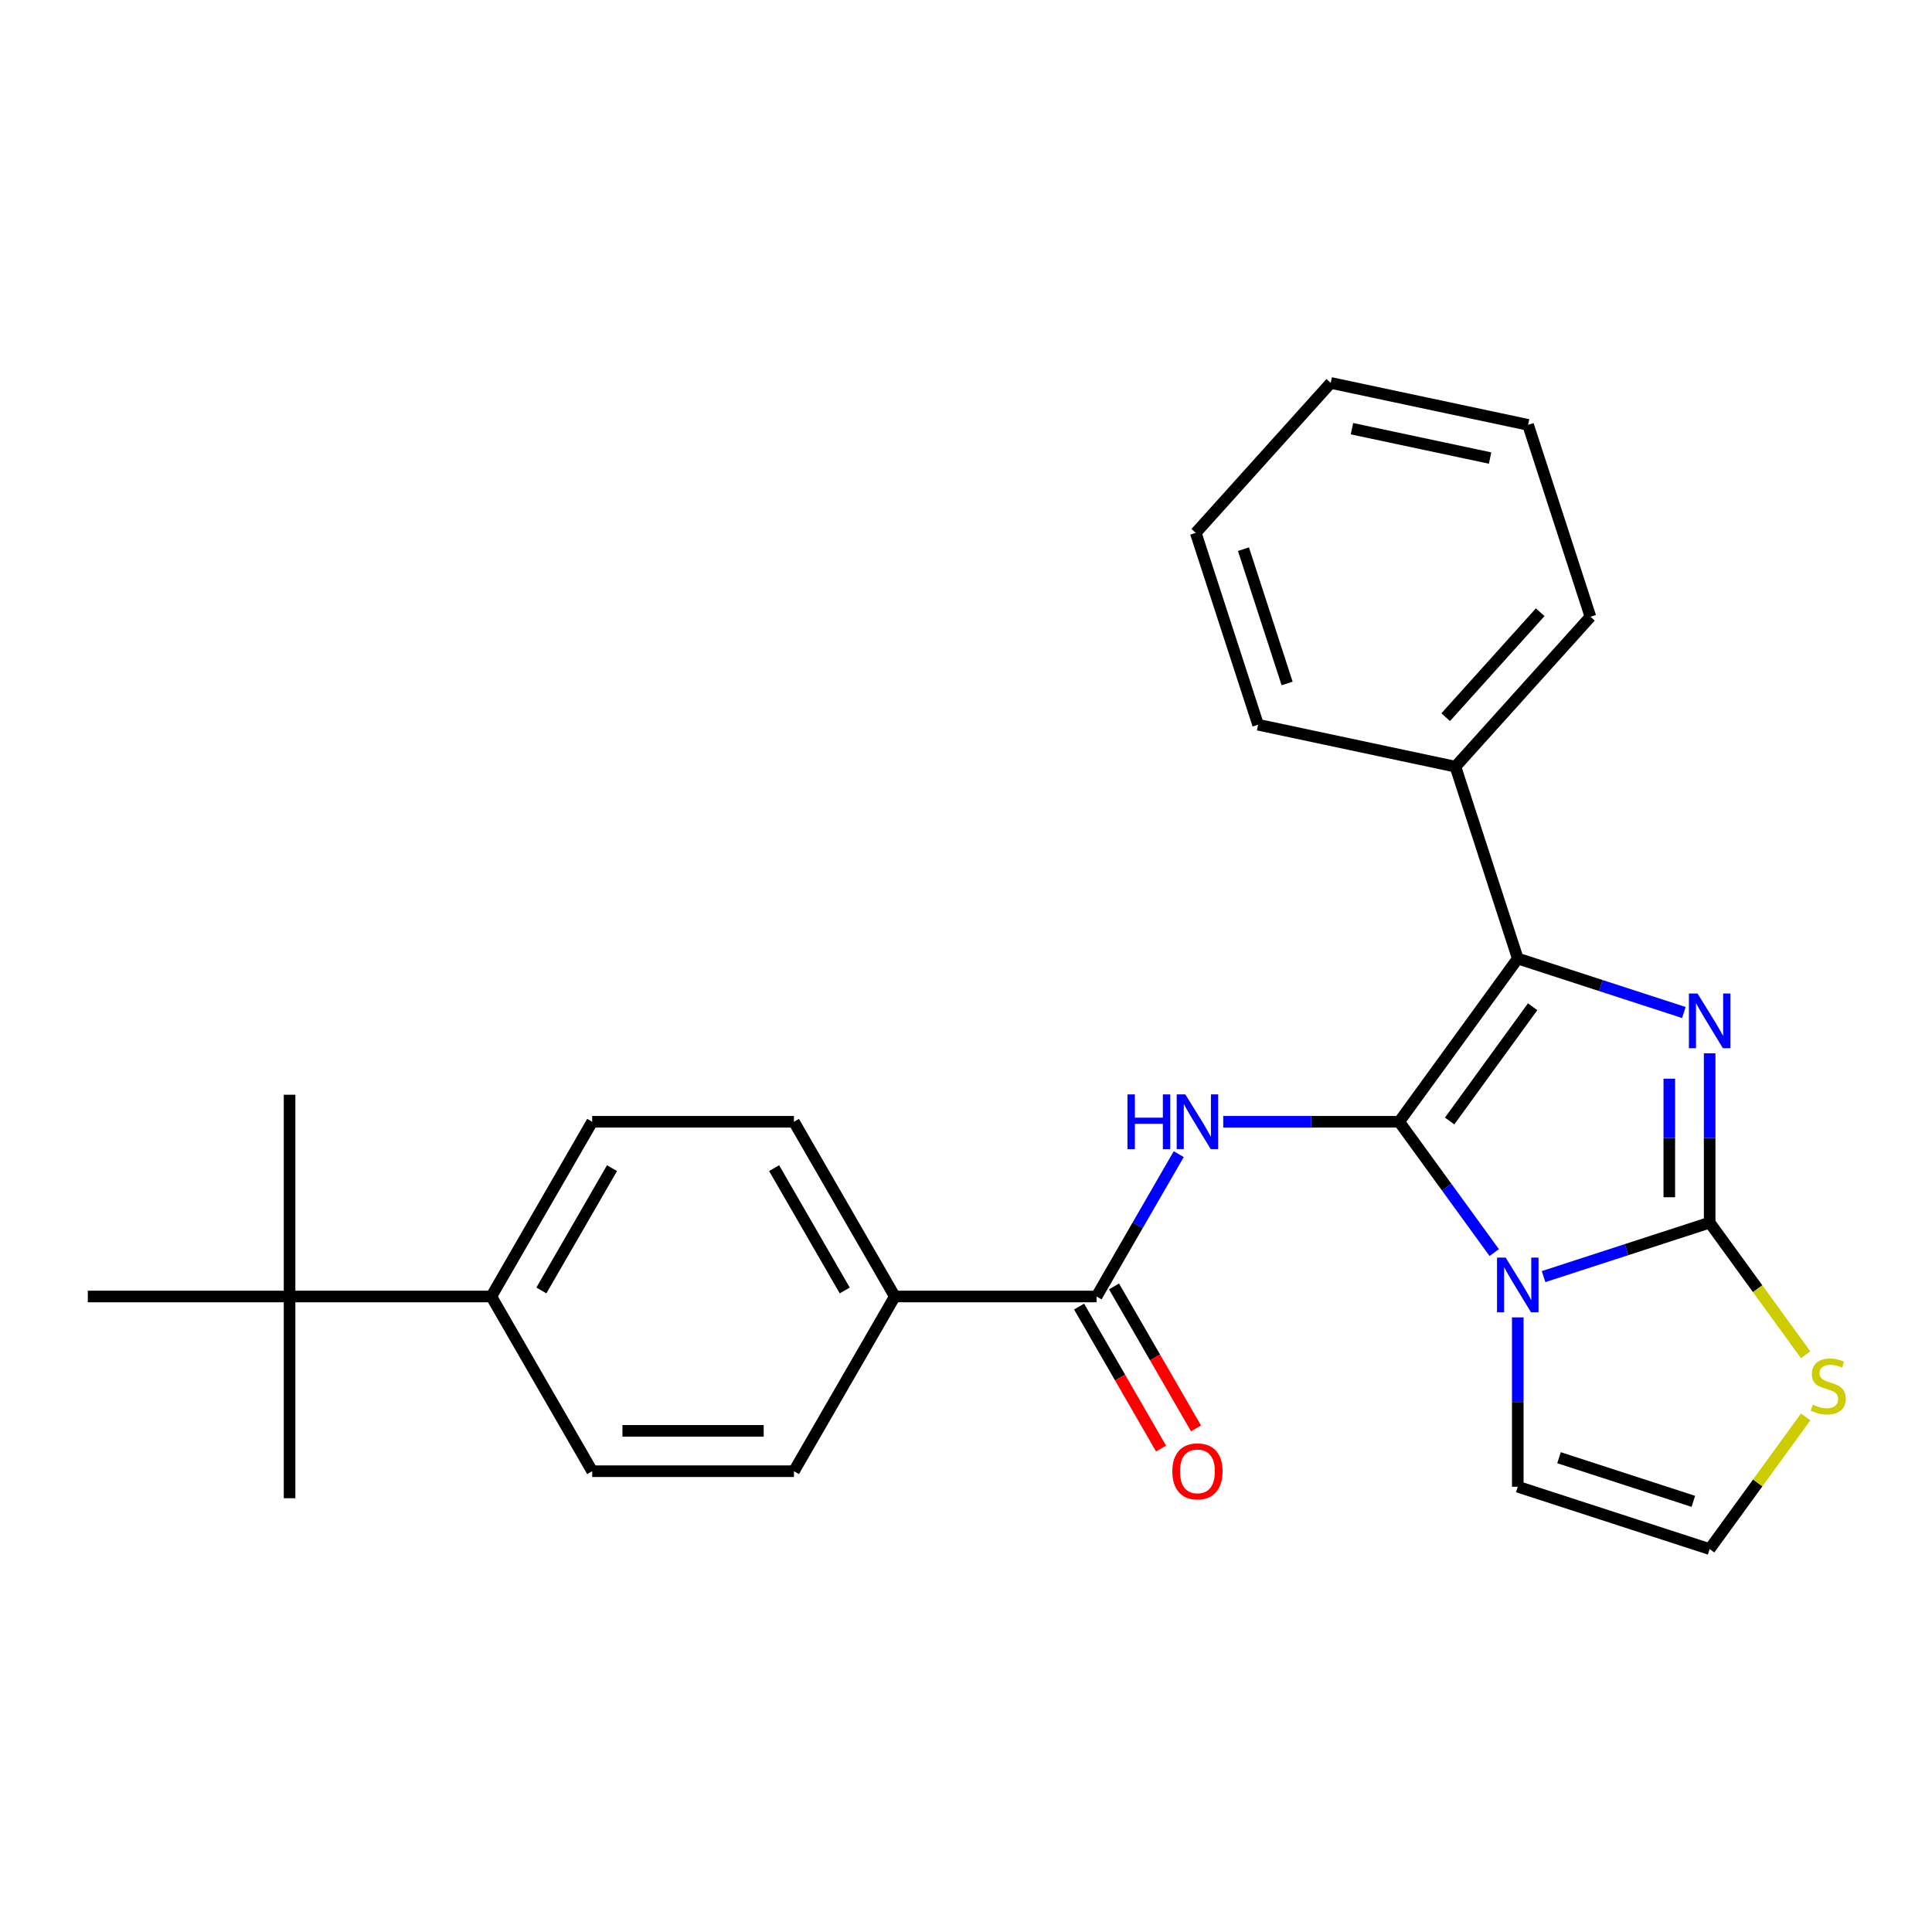 <?xml version='1.0' encoding='iso-8859-1'?>
<svg version='1.1' baseProfile='full'
              xmlns='http://www.w3.org/2000/svg'
                      xmlns:rdkit='http://www.rdkit.org/xml'
                      xmlns:xlink='http://www.w3.org/1999/xlink'
                  xml:space='preserve'
width='1000px' height='1000px' viewBox='0 0 1000 1000'>
<!-- END OF HEADER -->
<rect style='opacity:1.0;fill:#FFFFFF;stroke:none' width='1000' height='1000' x='0' y='0'> </rect>
<path class='bond-0' d='M 724.218,580.624 L 748.816,614.48' style='fill:none;fill-rule:evenodd;stroke:#000000;stroke-width:6px;stroke-linecap:butt;stroke-linejoin:miter;stroke-opacity:1' />
<path class='bond-0' d='M 748.816,614.48 L 773.413,648.335' style='fill:none;fill-rule:evenodd;stroke:#0000FF;stroke-width:6px;stroke-linecap:butt;stroke-linejoin:miter;stroke-opacity:1' />
<path class='bond-3' d='M 724.218,580.624 L 785.598,496.142' style='fill:none;fill-rule:evenodd;stroke:#000000;stroke-width:6px;stroke-linecap:butt;stroke-linejoin:miter;stroke-opacity:1' />
<path class='bond-3' d='M 750.321,580.228 L 793.287,521.091' style='fill:none;fill-rule:evenodd;stroke:#000000;stroke-width:6px;stroke-linecap:butt;stroke-linejoin:miter;stroke-opacity:1' />
<path class='bond-4' d='M 724.218,580.624 L 678.681,580.624' style='fill:none;fill-rule:evenodd;stroke:#000000;stroke-width:6px;stroke-linecap:butt;stroke-linejoin:miter;stroke-opacity:1' />
<path class='bond-4' d='M 678.681,580.624 L 633.144,580.624' style='fill:none;fill-rule:evenodd;stroke:#0000FF;stroke-width:6px;stroke-linecap:butt;stroke-linejoin:miter;stroke-opacity:1' />
<path class='bond-1' d='M 798.948,660.768 L 841.93,646.802' style='fill:none;fill-rule:evenodd;stroke:#0000FF;stroke-width:6px;stroke-linecap:butt;stroke-linejoin:miter;stroke-opacity:1' />
<path class='bond-1' d='M 841.93,646.802 L 884.912,632.837' style='fill:none;fill-rule:evenodd;stroke:#000000;stroke-width:6px;stroke-linecap:butt;stroke-linejoin:miter;stroke-opacity:1' />
<path class='bond-7' d='M 785.598,681.877 L 785.598,725.704' style='fill:none;fill-rule:evenodd;stroke:#0000FF;stroke-width:6px;stroke-linecap:butt;stroke-linejoin:miter;stroke-opacity:1' />
<path class='bond-7' d='M 785.598,725.704 L 785.598,769.531' style='fill:none;fill-rule:evenodd;stroke:#000000;stroke-width:6px;stroke-linecap:butt;stroke-linejoin:miter;stroke-opacity:1' />
<path class='bond-6' d='M 884.912,632.837 L 909.756,667.032' style='fill:none;fill-rule:evenodd;stroke:#000000;stroke-width:6px;stroke-linecap:butt;stroke-linejoin:miter;stroke-opacity:1' />
<path class='bond-6' d='M 909.756,667.032 L 934.601,701.228' style='fill:none;fill-rule:evenodd;stroke:#CCCC00;stroke-width:6px;stroke-linecap:butt;stroke-linejoin:miter;stroke-opacity:1' />
<path class='bond-26' d='M 884.912,632.837 L 884.912,589.01' style='fill:none;fill-rule:evenodd;stroke:#000000;stroke-width:6px;stroke-linecap:butt;stroke-linejoin:miter;stroke-opacity:1' />
<path class='bond-26' d='M 884.912,589.01 L 884.912,545.182' style='fill:none;fill-rule:evenodd;stroke:#0000FF;stroke-width:6px;stroke-linecap:butt;stroke-linejoin:miter;stroke-opacity:1' />
<path class='bond-26' d='M 864.027,619.689 L 864.027,589.01' style='fill:none;fill-rule:evenodd;stroke:#000000;stroke-width:6px;stroke-linecap:butt;stroke-linejoin:miter;stroke-opacity:1' />
<path class='bond-26' d='M 864.027,589.01 L 864.027,558.33' style='fill:none;fill-rule:evenodd;stroke:#0000FF;stroke-width:6px;stroke-linecap:butt;stroke-linejoin:miter;stroke-opacity:1' />
<path class='bond-2' d='M 871.561,524.074 L 828.58,510.108' style='fill:none;fill-rule:evenodd;stroke:#0000FF;stroke-width:6px;stroke-linecap:butt;stroke-linejoin:miter;stroke-opacity:1' />
<path class='bond-2' d='M 828.58,510.108 L 785.598,496.142' style='fill:none;fill-rule:evenodd;stroke:#000000;stroke-width:6px;stroke-linecap:butt;stroke-linejoin:miter;stroke-opacity:1' />
<path class='bond-10' d='M 785.598,496.142 L 753.329,396.828' style='fill:none;fill-rule:evenodd;stroke:#000000;stroke-width:6px;stroke-linecap:butt;stroke-linejoin:miter;stroke-opacity:1' />
<path class='bond-5' d='M 610.11,597.395 L 588.845,634.227' style='fill:none;fill-rule:evenodd;stroke:#0000FF;stroke-width:6px;stroke-linecap:butt;stroke-linejoin:miter;stroke-opacity:1' />
<path class='bond-5' d='M 588.845,634.227 L 567.58,671.059' style='fill:none;fill-rule:evenodd;stroke:#000000;stroke-width:6px;stroke-linecap:butt;stroke-linejoin:miter;stroke-opacity:1' />
<path class='bond-9' d='M 567.58,671.059 L 463.155,671.059' style='fill:none;fill-rule:evenodd;stroke:#000000;stroke-width:6px;stroke-linecap:butt;stroke-linejoin:miter;stroke-opacity:1' />
<path class='bond-13' d='M 558.537,676.28 L 579.756,713.032' style='fill:none;fill-rule:evenodd;stroke:#000000;stroke-width:6px;stroke-linecap:butt;stroke-linejoin:miter;stroke-opacity:1' />
<path class='bond-13' d='M 579.756,713.032 L 600.975,749.785' style='fill:none;fill-rule:evenodd;stroke:#FF0000;stroke-width:6px;stroke-linecap:butt;stroke-linejoin:miter;stroke-opacity:1' />
<path class='bond-13' d='M 576.624,665.838 L 597.843,702.59' style='fill:none;fill-rule:evenodd;stroke:#000000;stroke-width:6px;stroke-linecap:butt;stroke-linejoin:miter;stroke-opacity:1' />
<path class='bond-13' d='M 597.843,702.59 L 619.062,739.342' style='fill:none;fill-rule:evenodd;stroke:#FF0000;stroke-width:6px;stroke-linecap:butt;stroke-linejoin:miter;stroke-opacity:1' />
<path class='bond-27' d='M 934.601,733.409 L 909.756,767.605' style='fill:none;fill-rule:evenodd;stroke:#CCCC00;stroke-width:6px;stroke-linecap:butt;stroke-linejoin:miter;stroke-opacity:1' />
<path class='bond-27' d='M 909.756,767.605 L 884.912,801.8' style='fill:none;fill-rule:evenodd;stroke:#000000;stroke-width:6px;stroke-linecap:butt;stroke-linejoin:miter;stroke-opacity:1' />
<path class='bond-8' d='M 785.598,769.531 L 884.912,801.8' style='fill:none;fill-rule:evenodd;stroke:#000000;stroke-width:6px;stroke-linecap:butt;stroke-linejoin:miter;stroke-opacity:1' />
<path class='bond-8' d='M 806.949,754.509 L 876.469,777.097' style='fill:none;fill-rule:evenodd;stroke:#000000;stroke-width:6px;stroke-linecap:butt;stroke-linejoin:miter;stroke-opacity:1' />
<path class='bond-14' d='M 463.155,671.059 L 410.943,761.494' style='fill:none;fill-rule:evenodd;stroke:#000000;stroke-width:6px;stroke-linecap:butt;stroke-linejoin:miter;stroke-opacity:1' />
<path class='bond-15' d='M 463.155,671.059 L 410.943,580.624' style='fill:none;fill-rule:evenodd;stroke:#000000;stroke-width:6px;stroke-linecap:butt;stroke-linejoin:miter;stroke-opacity:1' />
<path class='bond-15' d='M 437.236,667.936 L 400.688,604.632' style='fill:none;fill-rule:evenodd;stroke:#000000;stroke-width:6px;stroke-linecap:butt;stroke-linejoin:miter;stroke-opacity:1' />
<path class='bond-21' d='M 753.329,396.828 L 823.203,319.225' style='fill:none;fill-rule:evenodd;stroke:#000000;stroke-width:6px;stroke-linecap:butt;stroke-linejoin:miter;stroke-opacity:1' />
<path class='bond-21' d='M 748.289,371.213 L 797.201,316.891' style='fill:none;fill-rule:evenodd;stroke:#000000;stroke-width:6px;stroke-linecap:butt;stroke-linejoin:miter;stroke-opacity:1' />
<path class='bond-22' d='M 753.329,396.828 L 651.185,375.117' style='fill:none;fill-rule:evenodd;stroke:#000000;stroke-width:6px;stroke-linecap:butt;stroke-linejoin:miter;stroke-opacity:1' />
<path class='bond-11' d='M 149.88,671.059 L 254.305,671.059' style='fill:none;fill-rule:evenodd;stroke:#000000;stroke-width:6px;stroke-linecap:butt;stroke-linejoin:miter;stroke-opacity:1' />
<path class='bond-18' d='M 149.88,671.059 L 149.88,566.634' style='fill:none;fill-rule:evenodd;stroke:#000000;stroke-width:6px;stroke-linecap:butt;stroke-linejoin:miter;stroke-opacity:1' />
<path class='bond-19' d='M 149.88,671.059 L 149.88,775.484' style='fill:none;fill-rule:evenodd;stroke:#000000;stroke-width:6px;stroke-linecap:butt;stroke-linejoin:miter;stroke-opacity:1' />
<path class='bond-20' d='M 149.88,671.059 L 45.455,671.059' style='fill:none;fill-rule:evenodd;stroke:#000000;stroke-width:6px;stroke-linecap:butt;stroke-linejoin:miter;stroke-opacity:1' />
<path class='bond-12' d='M 254.305,671.059 L 306.517,580.624' style='fill:none;fill-rule:evenodd;stroke:#000000;stroke-width:6px;stroke-linecap:butt;stroke-linejoin:miter;stroke-opacity:1' />
<path class='bond-12' d='M 280.224,667.936 L 316.773,604.632' style='fill:none;fill-rule:evenodd;stroke:#000000;stroke-width:6px;stroke-linecap:butt;stroke-linejoin:miter;stroke-opacity:1' />
<path class='bond-28' d='M 254.305,671.059 L 306.517,761.494' style='fill:none;fill-rule:evenodd;stroke:#000000;stroke-width:6px;stroke-linecap:butt;stroke-linejoin:miter;stroke-opacity:1' />
<path class='bond-16' d='M 410.943,761.494 L 306.517,761.494' style='fill:none;fill-rule:evenodd;stroke:#000000;stroke-width:6px;stroke-linecap:butt;stroke-linejoin:miter;stroke-opacity:1' />
<path class='bond-16' d='M 395.279,740.609 L 322.181,740.609' style='fill:none;fill-rule:evenodd;stroke:#000000;stroke-width:6px;stroke-linecap:butt;stroke-linejoin:miter;stroke-opacity:1' />
<path class='bond-17' d='M 410.943,580.624 L 306.517,580.624' style='fill:none;fill-rule:evenodd;stroke:#000000;stroke-width:6px;stroke-linecap:butt;stroke-linejoin:miter;stroke-opacity:1' />
<path class='bond-24' d='M 823.203,319.225 L 790.934,219.911' style='fill:none;fill-rule:evenodd;stroke:#000000;stroke-width:6px;stroke-linecap:butt;stroke-linejoin:miter;stroke-opacity:1' />
<path class='bond-23' d='M 651.185,375.117 L 618.916,275.803' style='fill:none;fill-rule:evenodd;stroke:#000000;stroke-width:6px;stroke-linecap:butt;stroke-linejoin:miter;stroke-opacity:1' />
<path class='bond-23' d='M 666.208,353.766 L 643.619,284.246' style='fill:none;fill-rule:evenodd;stroke:#000000;stroke-width:6px;stroke-linecap:butt;stroke-linejoin:miter;stroke-opacity:1' />
<path class='bond-25' d='M 618.916,275.803 L 688.79,198.2' style='fill:none;fill-rule:evenodd;stroke:#000000;stroke-width:6px;stroke-linecap:butt;stroke-linejoin:miter;stroke-opacity:1' />
<path class='bond-29' d='M 790.934,219.911 L 688.79,198.2' style='fill:none;fill-rule:evenodd;stroke:#000000;stroke-width:6px;stroke-linecap:butt;stroke-linejoin:miter;stroke-opacity:1' />
<path class='bond-29' d='M 771.27,237.083 L 699.77,221.885' style='fill:none;fill-rule:evenodd;stroke:#000000;stroke-width:6px;stroke-linecap:butt;stroke-linejoin:miter;stroke-opacity:1' />
<path  class='atom-1' d='M 779.338 650.946
L 788.618 665.946
Q 789.538 667.426, 791.018 670.106
Q 792.498 672.786, 792.578 672.946
L 792.578 650.946
L 796.338 650.946
L 796.338 679.266
L 792.458 679.266
L 782.498 662.866
Q 781.338 660.946, 780.098 658.746
Q 778.898 656.546, 778.538 655.866
L 778.538 679.266
L 774.858 679.266
L 774.858 650.946
L 779.338 650.946
' fill='#0000FF'/>
<path  class='atom-3' d='M 878.652 514.252
L 887.932 529.252
Q 888.852 530.732, 890.332 533.412
Q 891.812 536.092, 891.892 536.252
L 891.892 514.252
L 895.652 514.252
L 895.652 542.572
L 891.772 542.572
L 881.812 526.172
Q 880.652 524.252, 879.412 522.052
Q 878.212 519.852, 877.852 519.172
L 877.852 542.572
L 874.172 542.572
L 874.172 514.252
L 878.652 514.252
' fill='#0000FF'/>
<path  class='atom-5' d='M 583.573 566.464
L 587.413 566.464
L 587.413 578.504
L 601.893 578.504
L 601.893 566.464
L 605.733 566.464
L 605.733 594.784
L 601.893 594.784
L 601.893 581.704
L 587.413 581.704
L 587.413 594.784
L 583.573 594.784
L 583.573 566.464
' fill='#0000FF'/>
<path  class='atom-5' d='M 613.533 566.464
L 622.813 581.464
Q 623.733 582.944, 625.213 585.624
Q 626.693 588.304, 626.773 588.464
L 626.773 566.464
L 630.533 566.464
L 630.533 594.784
L 626.653 594.784
L 616.693 578.384
Q 615.533 576.464, 614.293 574.264
Q 613.093 572.064, 612.733 571.384
L 612.733 594.784
L 609.053 594.784
L 609.053 566.464
L 613.533 566.464
' fill='#0000FF'/>
<path  class='atom-7' d='M 938.292 727.039
Q 938.612 727.159, 939.932 727.719
Q 941.252 728.279, 942.692 728.639
Q 944.172 728.959, 945.612 728.959
Q 948.292 728.959, 949.852 727.679
Q 951.412 726.359, 951.412 724.079
Q 951.412 722.519, 950.612 721.559
Q 949.852 720.599, 948.652 720.079
Q 947.452 719.559, 945.452 718.959
Q 942.932 718.199, 941.412 717.479
Q 939.932 716.759, 938.852 715.239
Q 937.812 713.719, 937.812 711.159
Q 937.812 707.599, 940.212 705.399
Q 942.652 703.199, 947.452 703.199
Q 950.732 703.199, 954.452 704.759
L 953.532 707.839
Q 950.132 706.439, 947.572 706.439
Q 944.812 706.439, 943.292 707.599
Q 941.772 708.719, 941.812 710.679
Q 941.812 712.199, 942.572 713.119
Q 943.372 714.039, 944.492 714.559
Q 945.652 715.079, 947.572 715.679
Q 950.132 716.479, 951.652 717.279
Q 953.172 718.079, 954.252 719.719
Q 955.372 721.319, 955.372 724.079
Q 955.372 727.999, 952.732 730.119
Q 950.132 732.199, 945.772 732.199
Q 943.252 732.199, 941.332 731.639
Q 939.452 731.119, 937.212 730.199
L 938.292 727.039
' fill='#CCCC00'/>
<path  class='atom-14' d='M 606.793 761.574
Q 606.793 754.774, 610.153 750.974
Q 613.513 747.174, 619.793 747.174
Q 626.073 747.174, 629.433 750.974
Q 632.793 754.774, 632.793 761.574
Q 632.793 768.454, 629.393 772.374
Q 625.993 776.254, 619.793 776.254
Q 613.553 776.254, 610.153 772.374
Q 606.793 768.494, 606.793 761.574
M 619.793 773.054
Q 624.113 773.054, 626.433 770.174
Q 628.793 767.254, 628.793 761.574
Q 628.793 756.014, 626.433 753.214
Q 624.113 750.374, 619.793 750.374
Q 615.473 750.374, 613.113 753.174
Q 610.793 755.974, 610.793 761.574
Q 610.793 767.294, 613.113 770.174
Q 615.473 773.054, 619.793 773.054
' fill='#FF0000'/>
</svg>
